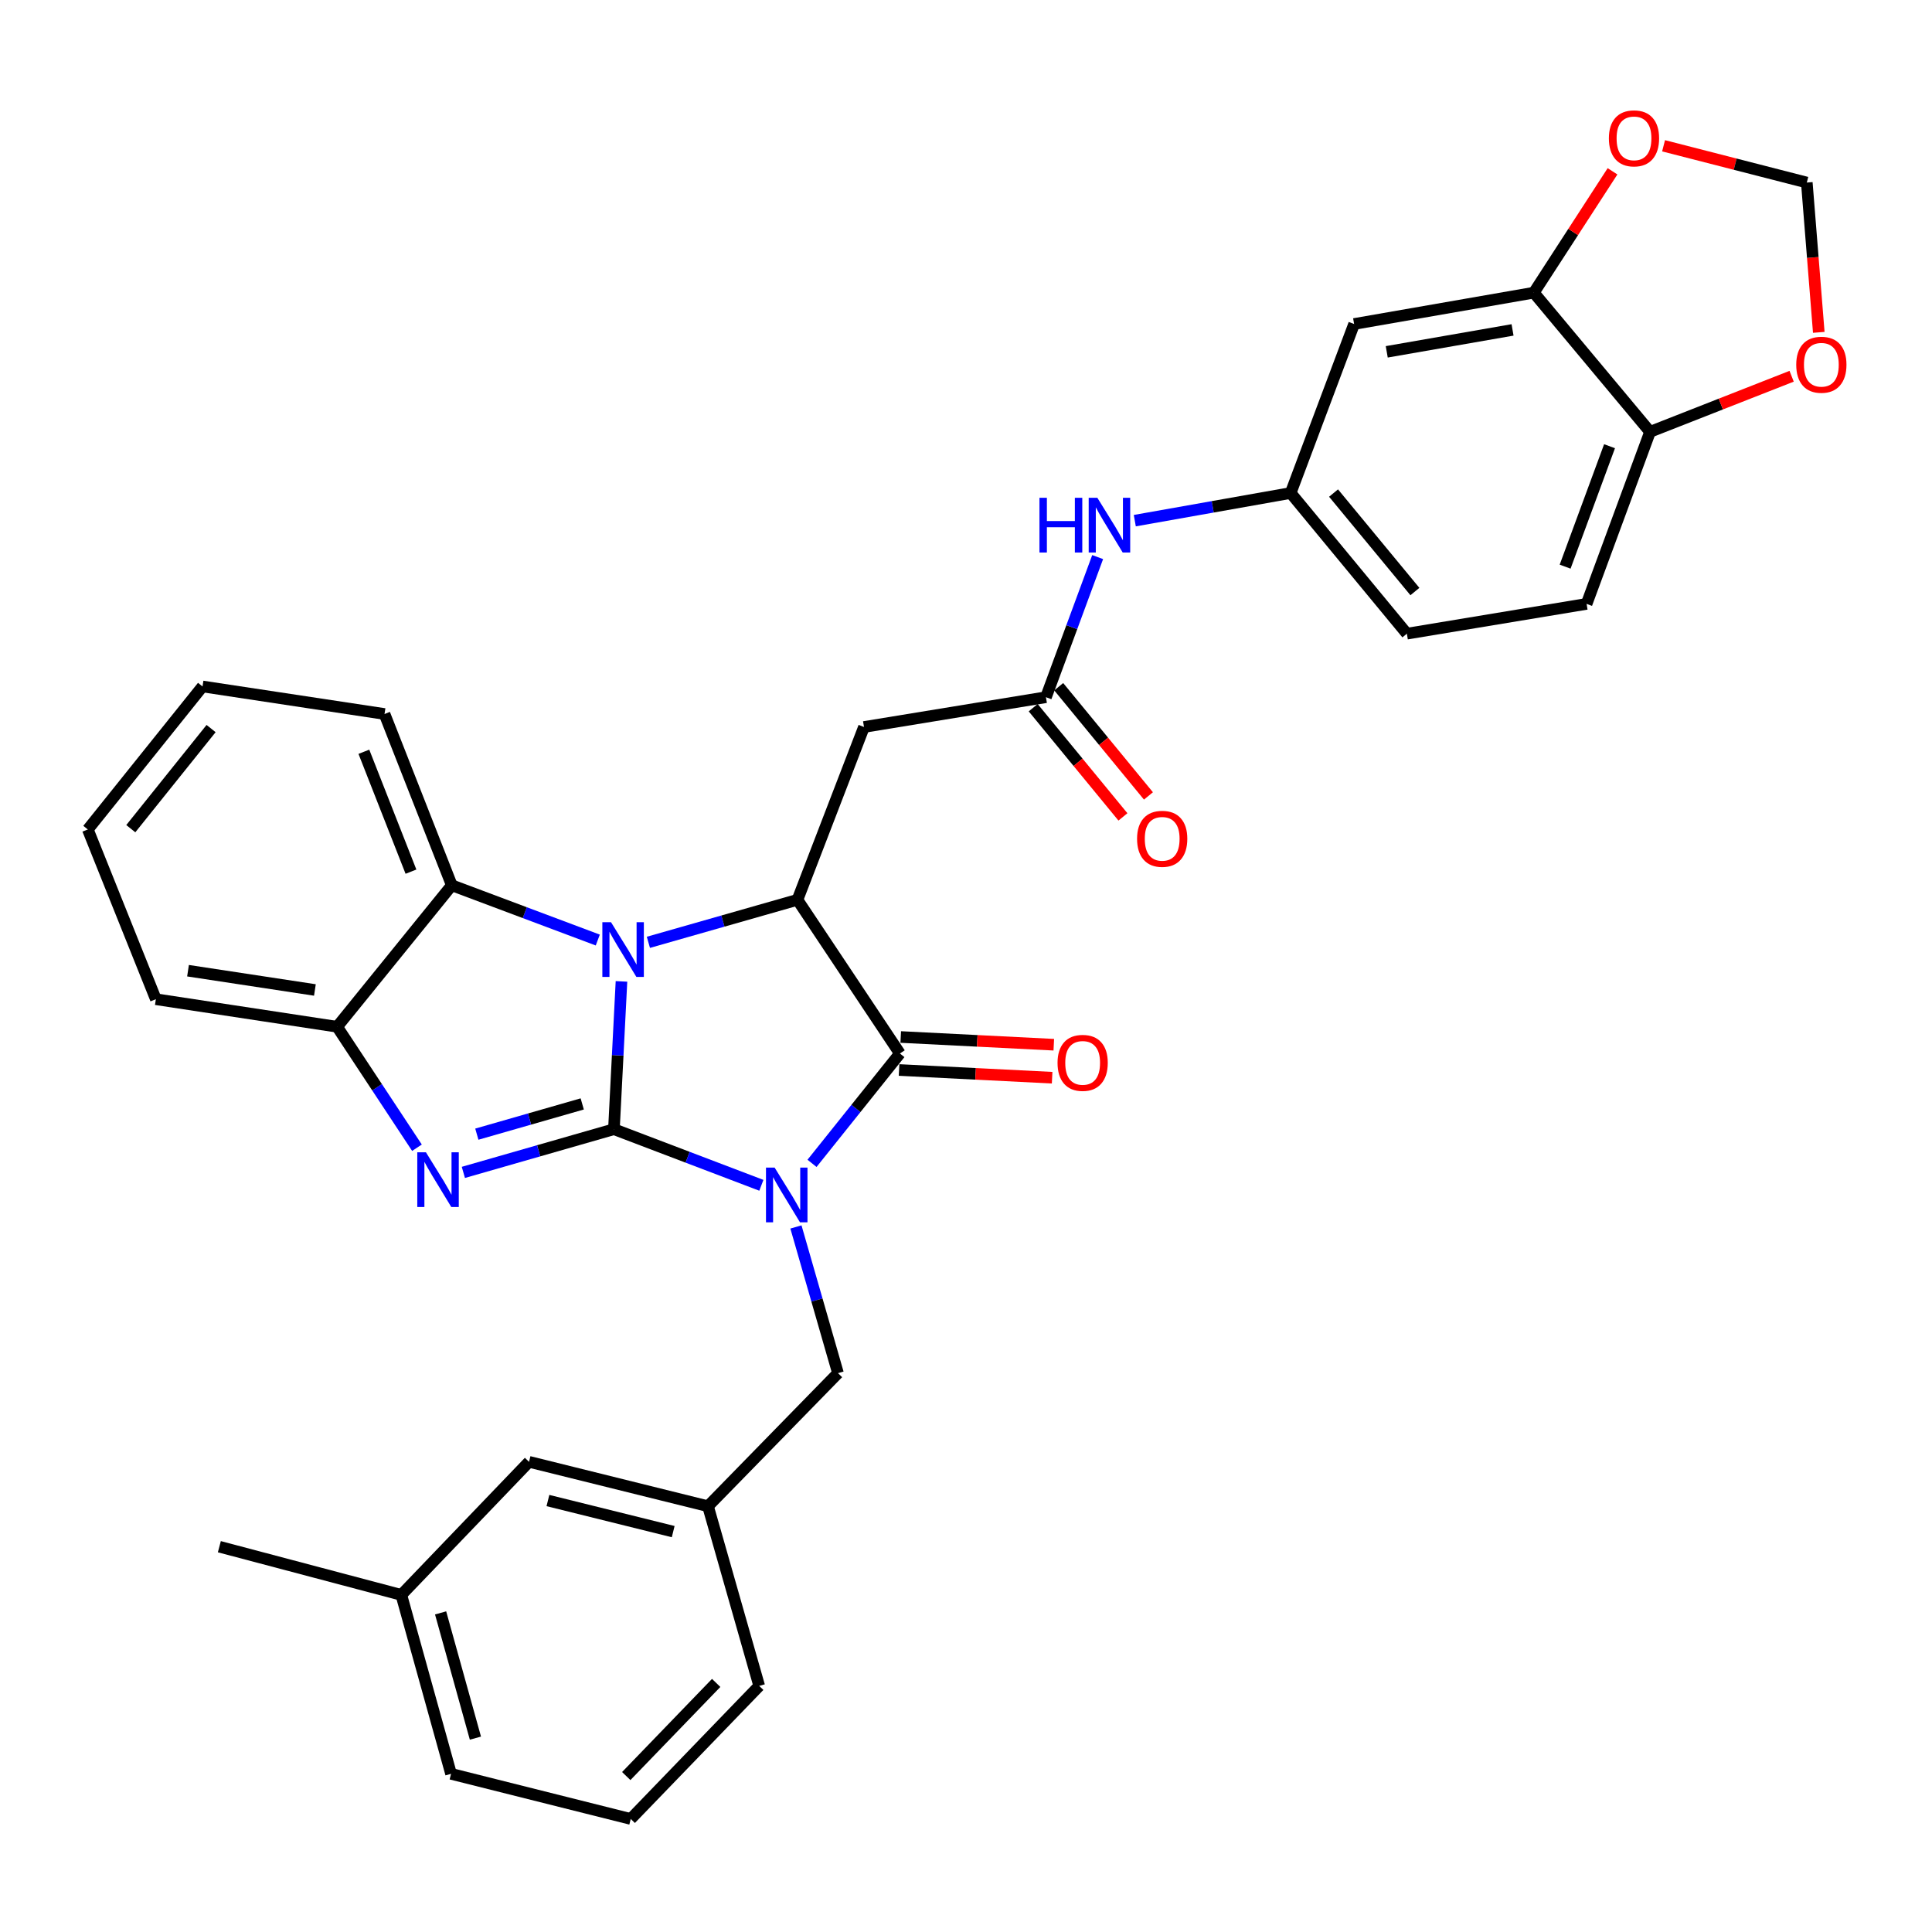 <?xml version='1.0' encoding='iso-8859-1'?>
<svg version='1.1' baseProfile='full'
              xmlns='http://www.w3.org/2000/svg'
                      xmlns:rdkit='http://www.rdkit.org/xml'
                      xmlns:xlink='http://www.w3.org/1999/xlink'
                  xml:space='preserve'
width='1000px' height='1000px' viewBox='0 0 1000 1000'>
<!-- END OF HEADER -->
<rect style='opacity:1.0;fill:#FFFFFF;stroke:none' width='1000' height='1000' x='0' y='0'> </rect>
<path class='bond-0' d='M 317.768,584.469 L 355.923,598.991' style='fill:none;fill-rule:evenodd;stroke:#000000;stroke-width:6px;stroke-linecap:butt;stroke-linejoin:miter;stroke-opacity:1' />
<path class='bond-0' d='M 355.923,598.991 L 394.079,613.513' style='fill:none;fill-rule:evenodd;stroke:#0000FF;stroke-width:6px;stroke-linecap:butt;stroke-linejoin:miter;stroke-opacity:1' />
<path class='bond-1' d='M 317.768,584.469 L 319.721,546.219' style='fill:none;fill-rule:evenodd;stroke:#000000;stroke-width:6px;stroke-linecap:butt;stroke-linejoin:miter;stroke-opacity:1' />
<path class='bond-1' d='M 319.721,546.219 L 321.675,507.97' style='fill:none;fill-rule:evenodd;stroke:#0000FF;stroke-width:6px;stroke-linecap:butt;stroke-linejoin:miter;stroke-opacity:1' />
<path class='bond-2' d='M 317.768,584.469 L 278.801,595.649' style='fill:none;fill-rule:evenodd;stroke:#000000;stroke-width:6px;stroke-linecap:butt;stroke-linejoin:miter;stroke-opacity:1' />
<path class='bond-2' d='M 278.801,595.649 L 239.835,606.828' style='fill:none;fill-rule:evenodd;stroke:#0000FF;stroke-width:6px;stroke-linecap:butt;stroke-linejoin:miter;stroke-opacity:1' />
<path class='bond-2' d='M 301.363,571.389 L 274.086,579.215' style='fill:none;fill-rule:evenodd;stroke:#000000;stroke-width:6px;stroke-linecap:butt;stroke-linejoin:miter;stroke-opacity:1' />
<path class='bond-2' d='M 274.086,579.215 L 246.81,587.041' style='fill:none;fill-rule:evenodd;stroke:#0000FF;stroke-width:6px;stroke-linecap:butt;stroke-linejoin:miter;stroke-opacity:1' />
<path class='bond-3' d='M 420.296,602.155 L 443.042,573.722' style='fill:none;fill-rule:evenodd;stroke:#0000FF;stroke-width:6px;stroke-linecap:butt;stroke-linejoin:miter;stroke-opacity:1' />
<path class='bond-3' d='M 443.042,573.722 L 465.787,545.289' style='fill:none;fill-rule:evenodd;stroke:#000000;stroke-width:6px;stroke-linecap:butt;stroke-linejoin:miter;stroke-opacity:1' />
<path class='bond-9' d='M 411.975,635.07 L 422.858,672.904' style='fill:none;fill-rule:evenodd;stroke:#0000FF;stroke-width:6px;stroke-linecap:butt;stroke-linejoin:miter;stroke-opacity:1' />
<path class='bond-9' d='M 422.858,672.904 L 433.74,710.738' style='fill:none;fill-rule:evenodd;stroke:#000000;stroke-width:6px;stroke-linecap:butt;stroke-linejoin:miter;stroke-opacity:1' />
<path class='bond-4' d='M 335.603,487.749 L 374.181,476.746' style='fill:none;fill-rule:evenodd;stroke:#0000FF;stroke-width:6px;stroke-linecap:butt;stroke-linejoin:miter;stroke-opacity:1' />
<path class='bond-4' d='M 374.181,476.746 L 412.759,465.742' style='fill:none;fill-rule:evenodd;stroke:#000000;stroke-width:6px;stroke-linecap:butt;stroke-linejoin:miter;stroke-opacity:1' />
<path class='bond-5' d='M 309.409,486.565 L 271.63,472.392' style='fill:none;fill-rule:evenodd;stroke:#0000FF;stroke-width:6px;stroke-linecap:butt;stroke-linejoin:miter;stroke-opacity:1' />
<path class='bond-5' d='M 271.63,472.392 L 233.851,458.219' style='fill:none;fill-rule:evenodd;stroke:#000000;stroke-width:6px;stroke-linecap:butt;stroke-linejoin:miter;stroke-opacity:1' />
<path class='bond-6' d='M 215.818,594.059 L 195.157,562.754' style='fill:none;fill-rule:evenodd;stroke:#0000FF;stroke-width:6px;stroke-linecap:butt;stroke-linejoin:miter;stroke-opacity:1' />
<path class='bond-6' d='M 195.157,562.754 L 174.497,531.45' style='fill:none;fill-rule:evenodd;stroke:#000000;stroke-width:6px;stroke-linecap:butt;stroke-linejoin:miter;stroke-opacity:1' />
<path class='bond-13' d='M 465.357,553.827 L 504.969,555.823' style='fill:none;fill-rule:evenodd;stroke:#000000;stroke-width:6px;stroke-linecap:butt;stroke-linejoin:miter;stroke-opacity:1' />
<path class='bond-13' d='M 504.969,555.823 L 544.582,557.82' style='fill:none;fill-rule:evenodd;stroke:#FF0000;stroke-width:6px;stroke-linecap:butt;stroke-linejoin:miter;stroke-opacity:1' />
<path class='bond-13' d='M 466.218,536.752 L 505.83,538.748' style='fill:none;fill-rule:evenodd;stroke:#000000;stroke-width:6px;stroke-linecap:butt;stroke-linejoin:miter;stroke-opacity:1' />
<path class='bond-13' d='M 505.83,538.748 L 545.442,540.745' style='fill:none;fill-rule:evenodd;stroke:#FF0000;stroke-width:6px;stroke-linecap:butt;stroke-linejoin:miter;stroke-opacity:1' />
<path class='bond-34' d='M 465.787,545.289 L 412.759,465.742' style='fill:none;fill-rule:evenodd;stroke:#000000;stroke-width:6px;stroke-linecap:butt;stroke-linejoin:miter;stroke-opacity:1' />
<path class='bond-7' d='M 412.759,465.742 L 447.199,376.288' style='fill:none;fill-rule:evenodd;stroke:#000000;stroke-width:6px;stroke-linecap:butt;stroke-linejoin:miter;stroke-opacity:1' />
<path class='bond-25' d='M 233.851,458.219 L 199.031,369.563' style='fill:none;fill-rule:evenodd;stroke:#000000;stroke-width:6px;stroke-linecap:butt;stroke-linejoin:miter;stroke-opacity:1' />
<path class='bond-25' d='M 212.715,451.171 L 188.34,389.112' style='fill:none;fill-rule:evenodd;stroke:#000000;stroke-width:6px;stroke-linecap:butt;stroke-linejoin:miter;stroke-opacity:1' />
<path class='bond-33' d='M 233.851,458.219 L 174.497,531.45' style='fill:none;fill-rule:evenodd;stroke:#000000;stroke-width:6px;stroke-linecap:butt;stroke-linejoin:miter;stroke-opacity:1' />
<path class='bond-26' d='M 174.497,531.45 L 80.674,517.193' style='fill:none;fill-rule:evenodd;stroke:#000000;stroke-width:6px;stroke-linecap:butt;stroke-linejoin:miter;stroke-opacity:1' />
<path class='bond-26' d='M 162.992,512.409 L 97.316,502.429' style='fill:none;fill-rule:evenodd;stroke:#000000;stroke-width:6px;stroke-linecap:butt;stroke-linejoin:miter;stroke-opacity:1' />
<path class='bond-8' d='M 447.199,376.288 L 541.383,360.872' style='fill:none;fill-rule:evenodd;stroke:#000000;stroke-width:6px;stroke-linecap:butt;stroke-linejoin:miter;stroke-opacity:1' />
<path class='bond-12' d='M 541.383,360.872 L 554.765,324.611' style='fill:none;fill-rule:evenodd;stroke:#000000;stroke-width:6px;stroke-linecap:butt;stroke-linejoin:miter;stroke-opacity:1' />
<path class='bond-12' d='M 554.765,324.611 L 568.146,288.35' style='fill:none;fill-rule:evenodd;stroke:#0000FF;stroke-width:6px;stroke-linecap:butt;stroke-linejoin:miter;stroke-opacity:1' />
<path class='bond-19' d='M 534.779,366.3 L 558.003,394.561' style='fill:none;fill-rule:evenodd;stroke:#000000;stroke-width:6px;stroke-linecap:butt;stroke-linejoin:miter;stroke-opacity:1' />
<path class='bond-19' d='M 558.003,394.561 L 581.226,422.823' style='fill:none;fill-rule:evenodd;stroke:#FF0000;stroke-width:6px;stroke-linecap:butt;stroke-linejoin:miter;stroke-opacity:1' />
<path class='bond-19' d='M 547.988,355.445 L 571.212,383.707' style='fill:none;fill-rule:evenodd;stroke:#000000;stroke-width:6px;stroke-linecap:butt;stroke-linejoin:miter;stroke-opacity:1' />
<path class='bond-19' d='M 571.212,383.707 L 594.435,411.968' style='fill:none;fill-rule:evenodd;stroke:#FF0000;stroke-width:6px;stroke-linecap:butt;stroke-linejoin:miter;stroke-opacity:1' />
<path class='bond-20' d='M 433.74,710.738 L 366.455,779.619' style='fill:none;fill-rule:evenodd;stroke:#000000;stroke-width:6px;stroke-linecap:butt;stroke-linejoin:miter;stroke-opacity:1' />
<path class='bond-10' d='M 793.912,151.485 L 700.886,167.698' style='fill:none;fill-rule:evenodd;stroke:#000000;stroke-width:6px;stroke-linecap:butt;stroke-linejoin:miter;stroke-opacity:1' />
<path class='bond-10' d='M 782.893,170.76 L 717.776,182.109' style='fill:none;fill-rule:evenodd;stroke:#000000;stroke-width:6px;stroke-linecap:butt;stroke-linejoin:miter;stroke-opacity:1' />
<path class='bond-15' d='M 793.912,151.485 L 814.275,120.078' style='fill:none;fill-rule:evenodd;stroke:#000000;stroke-width:6px;stroke-linecap:butt;stroke-linejoin:miter;stroke-opacity:1' />
<path class='bond-15' d='M 814.275,120.078 L 834.638,88.671' style='fill:none;fill-rule:evenodd;stroke:#FF0000;stroke-width:6px;stroke-linecap:butt;stroke-linejoin:miter;stroke-opacity:1' />
<path class='bond-37' d='M 793.912,151.485 L 854.064,223.519' style='fill:none;fill-rule:evenodd;stroke:#000000;stroke-width:6px;stroke-linecap:butt;stroke-linejoin:miter;stroke-opacity:1' />
<path class='bond-11' d='M 700.886,167.698 L 668.042,255.176' style='fill:none;fill-rule:evenodd;stroke:#000000;stroke-width:6px;stroke-linecap:butt;stroke-linejoin:miter;stroke-opacity:1' />
<path class='bond-17' d='M 587.369,269.489 L 627.705,262.333' style='fill:none;fill-rule:evenodd;stroke:#0000FF;stroke-width:6px;stroke-linecap:butt;stroke-linejoin:miter;stroke-opacity:1' />
<path class='bond-17' d='M 627.705,262.333 L 668.042,255.176' style='fill:none;fill-rule:evenodd;stroke:#000000;stroke-width:6px;stroke-linecap:butt;stroke-linejoin:miter;stroke-opacity:1' />
<path class='bond-14' d='M 854.064,223.519 L 821.219,312.574' style='fill:none;fill-rule:evenodd;stroke:#000000;stroke-width:6px;stroke-linecap:butt;stroke-linejoin:miter;stroke-opacity:1' />
<path class='bond-14' d='M 833.096,230.961 L 810.105,293.3' style='fill:none;fill-rule:evenodd;stroke:#000000;stroke-width:6px;stroke-linecap:butt;stroke-linejoin:miter;stroke-opacity:1' />
<path class='bond-16' d='M 854.064,223.519 L 890.706,209.133' style='fill:none;fill-rule:evenodd;stroke:#000000;stroke-width:6px;stroke-linecap:butt;stroke-linejoin:miter;stroke-opacity:1' />
<path class='bond-16' d='M 890.706,209.133 L 927.348,194.747' style='fill:none;fill-rule:evenodd;stroke:#FF0000;stroke-width:6px;stroke-linecap:butt;stroke-linejoin:miter;stroke-opacity:1' />
<path class='bond-18' d='M 861.061,75.458 L 898.129,84.972' style='fill:none;fill-rule:evenodd;stroke:#FF0000;stroke-width:6px;stroke-linecap:butt;stroke-linejoin:miter;stroke-opacity:1' />
<path class='bond-18' d='M 898.129,84.972 L 935.197,94.486' style='fill:none;fill-rule:evenodd;stroke:#000000;stroke-width:6px;stroke-linecap:butt;stroke-linejoin:miter;stroke-opacity:1' />
<path class='bond-38' d='M 941.396,172.025 L 938.296,133.256' style='fill:none;fill-rule:evenodd;stroke:#FF0000;stroke-width:6px;stroke-linecap:butt;stroke-linejoin:miter;stroke-opacity:1' />
<path class='bond-38' d='M 938.296,133.256 L 935.197,94.486' style='fill:none;fill-rule:evenodd;stroke:#000000;stroke-width:6px;stroke-linecap:butt;stroke-linejoin:miter;stroke-opacity:1' />
<path class='bond-23' d='M 668.042,255.176 L 728.194,327.99' style='fill:none;fill-rule:evenodd;stroke:#000000;stroke-width:6px;stroke-linecap:butt;stroke-linejoin:miter;stroke-opacity:1' />
<path class='bond-23' d='M 690.245,255.21 L 732.352,306.179' style='fill:none;fill-rule:evenodd;stroke:#000000;stroke-width:6px;stroke-linecap:butt;stroke-linejoin:miter;stroke-opacity:1' />
<path class='bond-22' d='M 366.455,779.619 L 273.829,756.633' style='fill:none;fill-rule:evenodd;stroke:#000000;stroke-width:6px;stroke-linecap:butt;stroke-linejoin:miter;stroke-opacity:1' />
<path class='bond-22' d='M 348.444,792.764 L 283.605,776.675' style='fill:none;fill-rule:evenodd;stroke:#000000;stroke-width:6px;stroke-linecap:butt;stroke-linejoin:miter;stroke-opacity:1' />
<path class='bond-28' d='M 366.455,779.619 L 392.965,872.625' style='fill:none;fill-rule:evenodd;stroke:#000000;stroke-width:6px;stroke-linecap:butt;stroke-linejoin:miter;stroke-opacity:1' />
<path class='bond-21' d='M 821.219,312.574 L 728.194,327.99' style='fill:none;fill-rule:evenodd;stroke:#000000;stroke-width:6px;stroke-linecap:butt;stroke-linejoin:miter;stroke-opacity:1' />
<path class='bond-24' d='M 273.829,756.633 L 207.722,825.514' style='fill:none;fill-rule:evenodd;stroke:#000000;stroke-width:6px;stroke-linecap:butt;stroke-linejoin:miter;stroke-opacity:1' />
<path class='bond-30' d='M 207.722,825.514 L 113.538,800.572' style='fill:none;fill-rule:evenodd;stroke:#000000;stroke-width:6px;stroke-linecap:butt;stroke-linejoin:miter;stroke-opacity:1' />
<path class='bond-36' d='M 207.722,825.514 L 233.462,918.131' style='fill:none;fill-rule:evenodd;stroke:#000000;stroke-width:6px;stroke-linecap:butt;stroke-linejoin:miter;stroke-opacity:1' />
<path class='bond-36' d='M 228.055,834.829 L 246.073,899.66' style='fill:none;fill-rule:evenodd;stroke:#000000;stroke-width:6px;stroke-linecap:butt;stroke-linejoin:miter;stroke-opacity:1' />
<path class='bond-31' d='M 199.031,369.563 L 104.828,355.306' style='fill:none;fill-rule:evenodd;stroke:#000000;stroke-width:6px;stroke-linecap:butt;stroke-linejoin:miter;stroke-opacity:1' />
<path class='bond-32' d='M 80.674,517.193 L 45.455,429.326' style='fill:none;fill-rule:evenodd;stroke:#000000;stroke-width:6px;stroke-linecap:butt;stroke-linejoin:miter;stroke-opacity:1' />
<path class='bond-27' d='M 326.468,941.487 L 392.965,872.625' style='fill:none;fill-rule:evenodd;stroke:#000000;stroke-width:6px;stroke-linecap:butt;stroke-linejoin:miter;stroke-opacity:1' />
<path class='bond-27' d='M 324.144,919.282 L 370.692,871.078' style='fill:none;fill-rule:evenodd;stroke:#000000;stroke-width:6px;stroke-linecap:butt;stroke-linejoin:miter;stroke-opacity:1' />
<path class='bond-29' d='M 326.468,941.487 L 233.462,918.131' style='fill:none;fill-rule:evenodd;stroke:#000000;stroke-width:6px;stroke-linecap:butt;stroke-linejoin:miter;stroke-opacity:1' />
<path class='bond-35' d='M 104.828,355.306 L 45.455,429.326' style='fill:none;fill-rule:evenodd;stroke:#000000;stroke-width:6px;stroke-linecap:butt;stroke-linejoin:miter;stroke-opacity:1' />
<path class='bond-35' d='M 109.258,377.107 L 67.697,428.92' style='fill:none;fill-rule:evenodd;stroke:#000000;stroke-width:6px;stroke-linecap:butt;stroke-linejoin:miter;stroke-opacity:1' />
<path  class='atom-1' d='M 400.952 604.351
L 410.232 619.351
Q 411.152 620.831, 412.632 623.511
Q 414.112 626.191, 414.192 626.351
L 414.192 604.351
L 417.952 604.351
L 417.952 632.671
L 414.072 632.671
L 404.112 616.271
Q 402.952 614.351, 401.712 612.151
Q 400.512 609.951, 400.152 609.271
L 400.152 632.671
L 396.472 632.671
L 396.472 604.351
L 400.952 604.351
' fill='#0000FF'/>
<path  class='atom-2' d='M 316.257 477.322
L 325.537 492.322
Q 326.457 493.802, 327.937 496.482
Q 329.417 499.162, 329.497 499.322
L 329.497 477.322
L 333.257 477.322
L 333.257 505.642
L 329.377 505.642
L 319.417 489.242
Q 318.257 487.322, 317.017 485.122
Q 315.817 482.922, 315.457 482.242
L 315.457 505.642
L 311.777 505.642
L 311.777 477.322
L 316.257 477.322
' fill='#0000FF'/>
<path  class='atom-3' d='M 220.467 596.429
L 229.747 611.429
Q 230.667 612.909, 232.147 615.589
Q 233.627 618.269, 233.707 618.429
L 233.707 596.429
L 237.467 596.429
L 237.467 624.749
L 233.587 624.749
L 223.627 608.349
Q 222.467 606.429, 221.227 604.229
Q 220.027 602.029, 219.667 601.349
L 219.667 624.749
L 215.987 624.749
L 215.987 596.429
L 220.467 596.429
' fill='#0000FF'/>
<path  class='atom-13' d='M 538.027 257.657
L 541.867 257.657
L 541.867 269.697
L 556.347 269.697
L 556.347 257.657
L 560.187 257.657
L 560.187 285.977
L 556.347 285.977
L 556.347 272.897
L 541.867 272.897
L 541.867 285.977
L 538.027 285.977
L 538.027 257.657
' fill='#0000FF'/>
<path  class='atom-13' d='M 567.987 257.657
L 577.267 272.657
Q 578.187 274.137, 579.667 276.817
Q 581.147 279.497, 581.227 279.657
L 581.227 257.657
L 584.987 257.657
L 584.987 285.977
L 581.107 285.977
L 571.147 269.577
Q 569.987 267.657, 568.747 265.457
Q 567.547 263.257, 567.187 262.577
L 567.187 285.977
L 563.507 285.977
L 563.507 257.657
L 567.987 257.657
' fill='#0000FF'/>
<path  class='atom-14' d='M 547.38 550.137
Q 547.38 543.337, 550.74 539.537
Q 554.1 535.737, 560.38 535.737
Q 566.66 535.737, 570.02 539.537
Q 573.38 543.337, 573.38 550.137
Q 573.38 557.017, 569.98 560.937
Q 566.58 564.817, 560.38 564.817
Q 554.14 564.817, 550.74 560.937
Q 547.38 557.057, 547.38 550.137
M 560.38 561.617
Q 564.7 561.617, 567.02 558.737
Q 569.38 555.817, 569.38 550.137
Q 569.38 544.577, 567.02 541.777
Q 564.7 538.937, 560.38 538.937
Q 556.06 538.937, 553.7 541.737
Q 551.38 544.537, 551.38 550.137
Q 551.38 555.857, 553.7 558.737
Q 556.06 561.617, 560.38 561.617
' fill='#FF0000'/>
<path  class='atom-16' d='M 832.753 71.609
Q 832.753 64.809, 836.113 61.009
Q 839.473 57.209, 845.753 57.209
Q 852.033 57.209, 855.393 61.009
Q 858.753 64.809, 858.753 71.609
Q 858.753 78.489, 855.353 82.409
Q 851.953 86.289, 845.753 86.289
Q 839.513 86.289, 836.113 82.409
Q 832.753 78.529, 832.753 71.609
M 845.753 83.089
Q 850.073 83.089, 852.393 80.209
Q 854.753 77.289, 854.753 71.609
Q 854.753 66.049, 852.393 63.249
Q 850.073 60.409, 845.753 60.409
Q 841.433 60.409, 839.073 63.209
Q 836.753 66.009, 836.753 71.609
Q 836.753 77.329, 839.073 80.209
Q 841.433 83.089, 845.753 83.089
' fill='#FF0000'/>
<path  class='atom-17' d='M 929.729 188.788
Q 929.729 181.988, 933.089 178.188
Q 936.449 174.388, 942.729 174.388
Q 949.009 174.388, 952.369 178.188
Q 955.729 181.988, 955.729 188.788
Q 955.729 195.668, 952.329 199.588
Q 948.929 203.468, 942.729 203.468
Q 936.489 203.468, 933.089 199.588
Q 929.729 195.708, 929.729 188.788
M 942.729 200.268
Q 947.049 200.268, 949.369 197.388
Q 951.729 194.468, 951.729 188.788
Q 951.729 183.228, 949.369 180.428
Q 947.049 177.588, 942.729 177.588
Q 938.409 177.588, 936.049 180.388
Q 933.729 183.188, 933.729 188.788
Q 933.729 194.508, 936.049 197.388
Q 938.409 200.268, 942.729 200.268
' fill='#FF0000'/>
<path  class='atom-20' d='M 588.545 434.164
Q 588.545 427.364, 591.905 423.564
Q 595.265 419.764, 601.545 419.764
Q 607.825 419.764, 611.185 423.564
Q 614.545 427.364, 614.545 434.164
Q 614.545 441.044, 611.145 444.964
Q 607.745 448.844, 601.545 448.844
Q 595.305 448.844, 591.905 444.964
Q 588.545 441.084, 588.545 434.164
M 601.545 445.644
Q 605.865 445.644, 608.185 442.764
Q 610.545 439.844, 610.545 434.164
Q 610.545 428.604, 608.185 425.804
Q 605.865 422.964, 601.545 422.964
Q 597.225 422.964, 594.865 425.764
Q 592.545 428.564, 592.545 434.164
Q 592.545 439.884, 594.865 442.764
Q 597.225 445.644, 601.545 445.644
' fill='#FF0000'/>
</svg>
